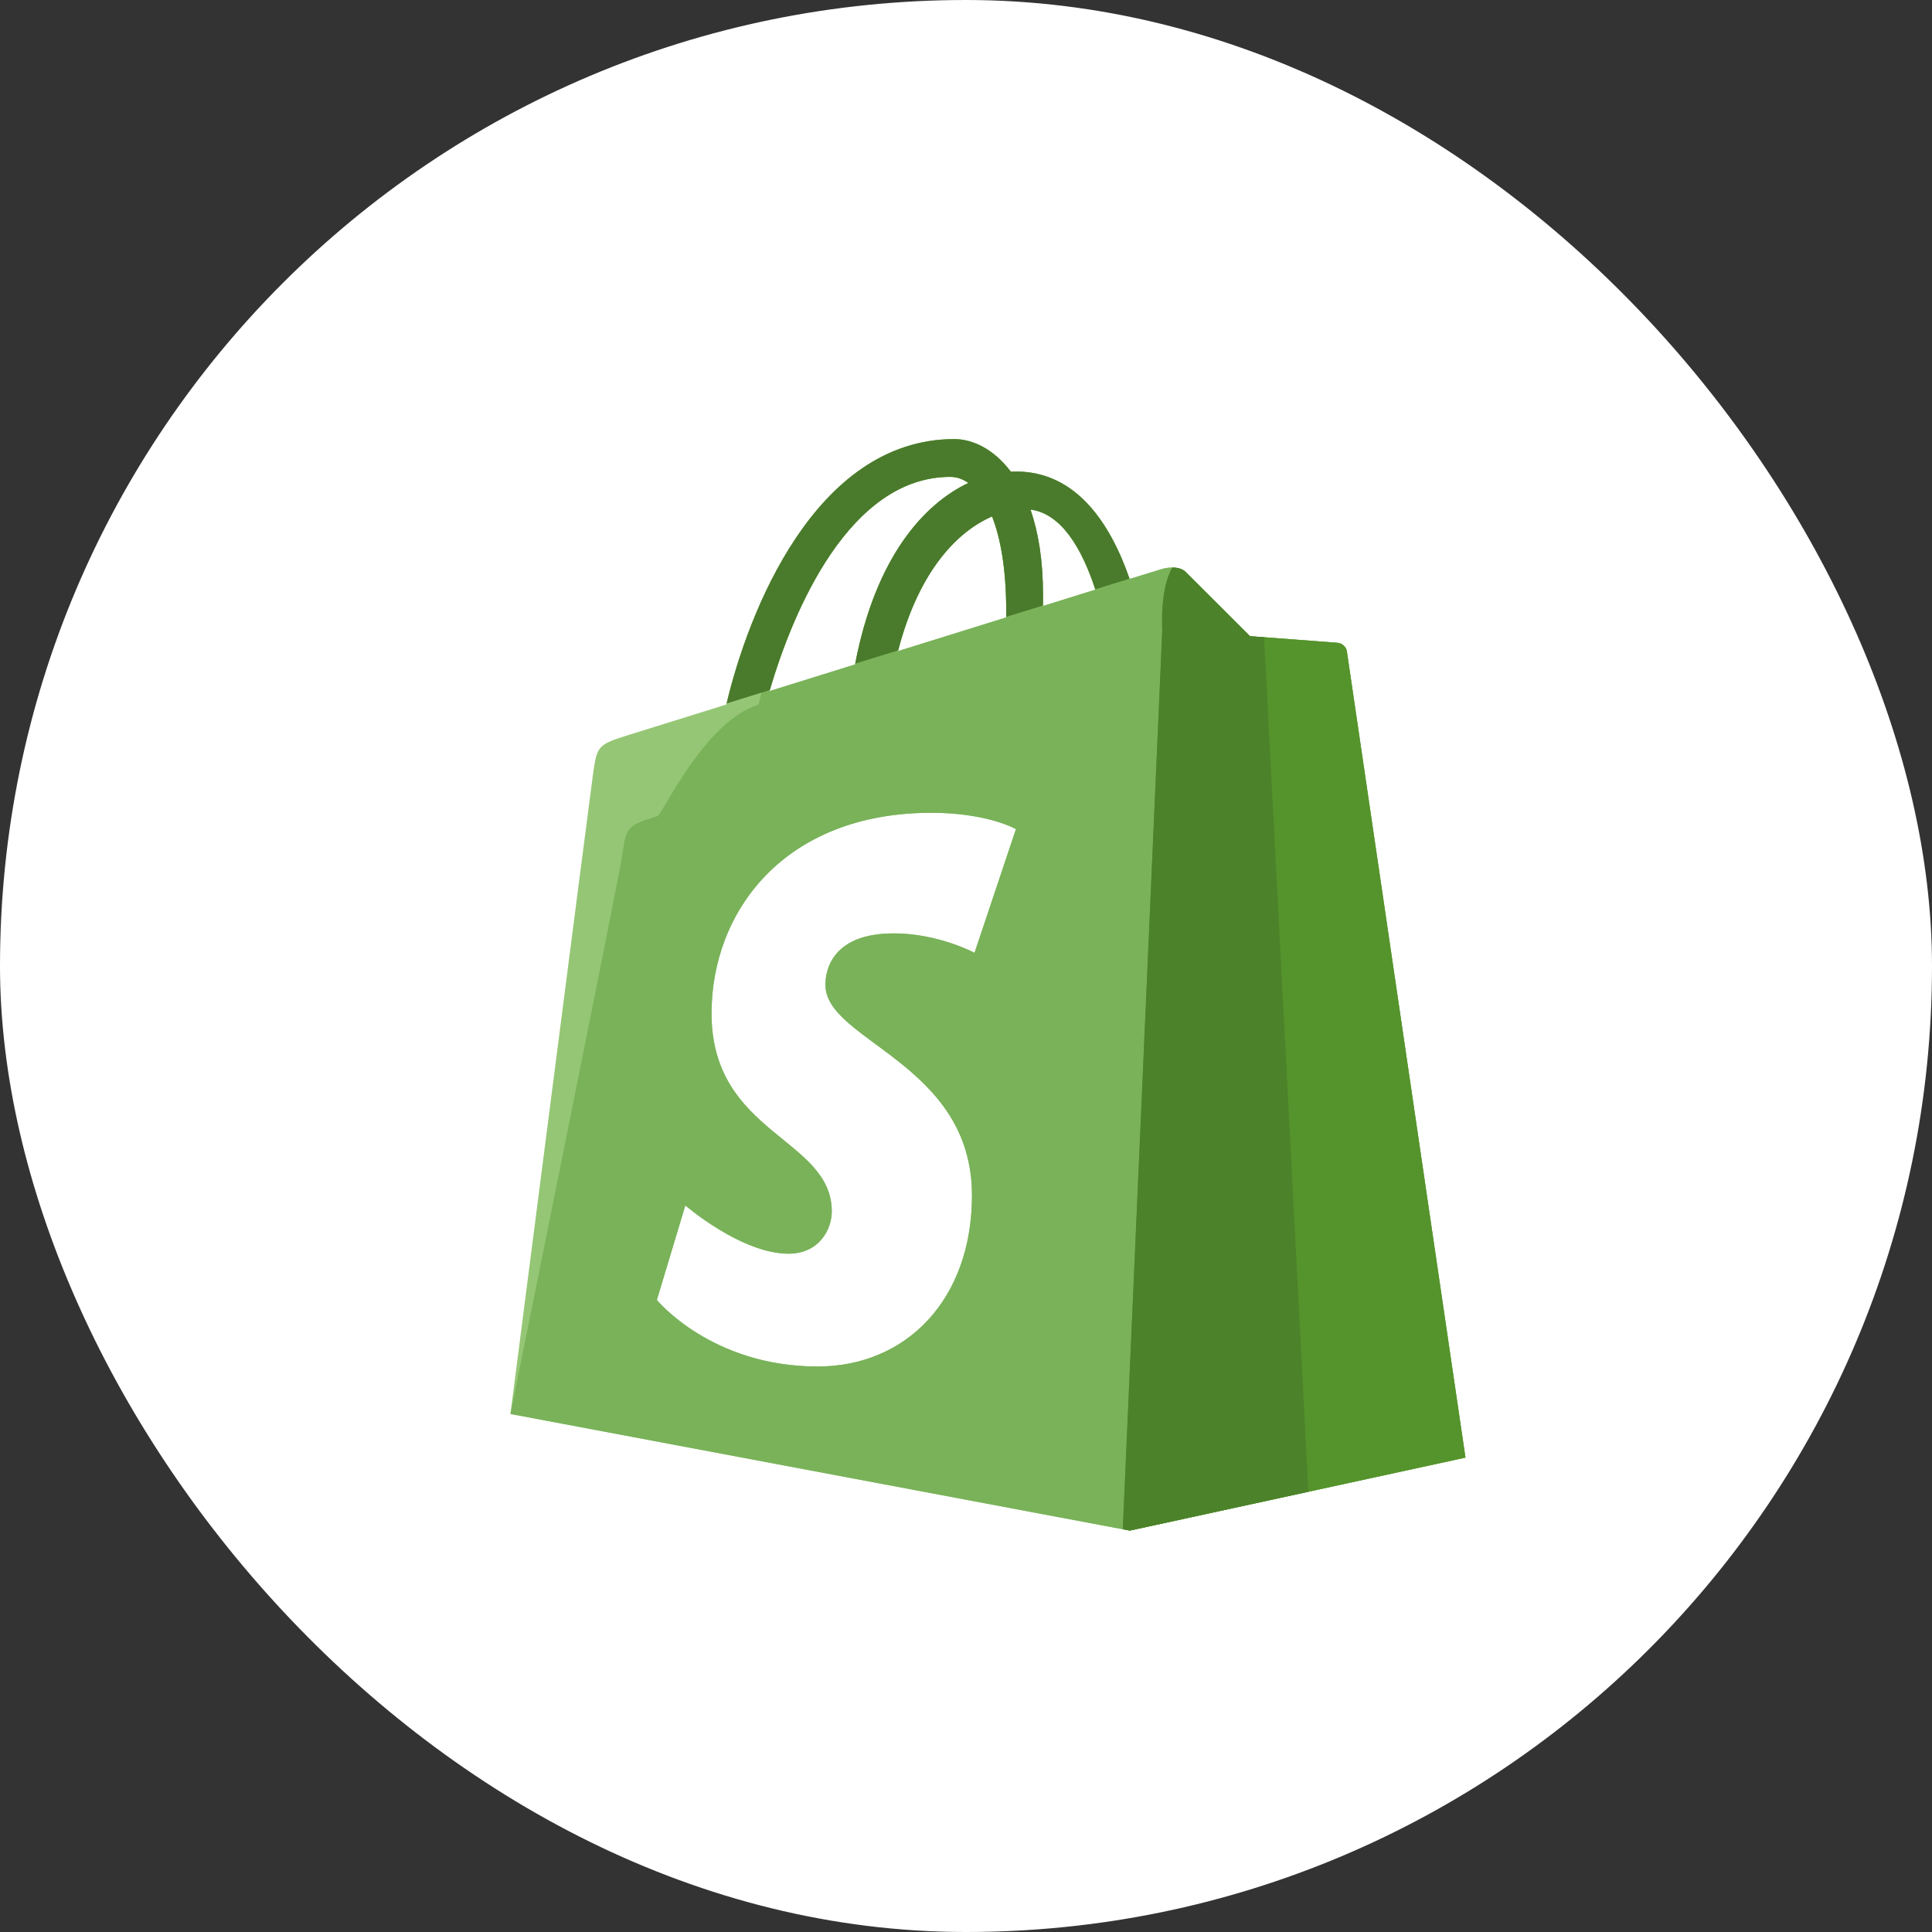 <svg xmlns="http://www.w3.org/2000/svg" width="44" height="44" viewBox="0 0 44 44" fill="none"><rect x="0" y="0" width="44" height="44" fill="#333333" stroke="none"/><rect width="44" height="44" rx="22" fill="white"></rect><path d="M30.459 14.639C30.37 14.63 28.469 14.489 28.469 14.489C28.469 14.489 27.148 13.172 27.003 13.027C26.858 12.881 26.575 12.925 26.465 12.958C26.449 12.962 26.177 13.047 25.726 13.186C25.285 11.911 24.507 10.739 23.138 10.739C23.1 10.739 23.061 10.74 23.021 10.743C22.632 10.226 22.15 10 21.733 10C18.543 10 17.019 14.008 16.541 16.045C15.302 16.43 14.42 16.705 14.309 16.741C13.616 16.959 13.595 16.981 13.505 17.636C13.435 18.132 11.625 32.202 11.625 32.202L25.731 34.858L33.375 33.196C33.375 33.196 30.692 14.966 30.675 14.84C30.658 14.715 30.549 14.646 30.459 14.639ZM22.916 13.922C22.916 13.97 22.916 14.015 22.916 14.061C22.139 14.303 21.297 14.565 20.45 14.829C20.925 12.988 21.814 12.098 22.593 11.762C22.788 12.256 22.916 12.966 22.916 13.922ZM21.645 10.86C21.784 10.86 21.922 10.907 22.055 10.999C21.032 11.482 19.937 12.701 19.474 15.132C18.797 15.342 18.137 15.549 17.525 15.739C18.067 13.883 19.354 10.86 21.645 10.86ZM22.194 21.7C22.194 21.7 21.369 21.257 20.357 21.257C18.873 21.257 18.798 22.193 18.798 22.429C18.798 23.715 22.136 24.209 22.136 27.223C22.136 29.595 20.64 31.121 18.621 31.121C16.199 31.121 14.96 29.606 14.96 29.606L15.608 27.453C15.608 27.453 16.881 28.552 17.957 28.552C18.657 28.552 18.943 27.997 18.943 27.591C18.943 25.912 16.205 25.837 16.205 23.079C16.205 20.758 17.863 18.511 21.21 18.511C22.499 18.511 23.137 18.883 23.137 18.883L22.194 21.7ZM23.753 13.801C23.753 13.716 23.753 13.633 23.753 13.541C23.753 12.749 23.644 12.111 23.468 11.605C24.174 11.693 24.644 12.501 24.946 13.429C24.592 13.54 24.189 13.665 23.753 13.801Z" fill="#95C675"></path><path d="M30.459 14.639C30.37 14.63 28.469 14.489 28.469 14.489C28.469 14.489 27.148 13.172 27.003 13.027C26.858 12.881 26.575 12.925 26.465 12.958C26.449 12.962 26.177 13.047 25.726 13.186C25.285 11.911 24.507 10.739 23.138 10.739C23.1 10.739 23.061 10.74 23.021 10.743C22.632 10.226 22.15 10 21.733 10C18.543 10 17.756 14.008 17.278 16.045C16.039 16.43 15.087 18.55 14.975 18.585C14.283 18.804 14.261 18.825 14.171 19.481C14.101 19.976 11.625 32.202 11.625 32.202L25.731 34.858L33.375 33.196C33.375 33.196 30.692 14.966 30.675 14.84C30.658 14.715 30.549 14.646 30.459 14.639ZM22.916 13.922C22.916 13.97 22.916 14.015 22.916 14.061C22.139 14.303 21.297 14.565 20.45 14.829C20.925 12.988 21.814 12.098 22.593 11.762C22.788 12.256 22.916 12.966 22.916 13.922ZM21.645 10.86C21.784 10.86 21.922 10.907 22.055 10.999C21.032 11.482 19.937 12.701 19.474 15.132C18.797 15.342 18.137 15.549 17.525 15.739C18.067 13.883 19.354 10.86 21.645 10.86ZM22.194 21.7C22.194 21.7 21.369 21.257 20.357 21.257C18.873 21.257 18.798 22.193 18.798 22.429C18.798 23.715 22.136 24.209 22.136 27.223C22.136 29.595 20.64 31.121 18.621 31.121C16.199 31.121 14.96 29.606 14.96 29.606L15.608 27.453C15.608 27.453 16.881 28.552 17.957 28.552C18.657 28.552 18.943 27.997 18.943 27.591C18.943 25.912 16.205 25.837 16.205 23.079C16.205 20.758 17.863 18.511 21.21 18.511C22.499 18.511 23.137 18.883 23.137 18.883L22.194 21.7ZM23.753 13.801C23.753 13.716 23.753 13.633 23.753 13.541C23.753 12.749 23.644 12.111 23.468 11.605C24.174 11.693 24.644 12.501 24.946 13.429C24.592 13.54 24.189 13.665 23.753 13.801Z" fill="#79B259"></path><path d="M25.731 34.858L33.375 33.196C33.375 33.196 30.692 14.966 30.675 14.84C30.659 14.715 30.549 14.646 30.459 14.639C30.37 14.63 28.469 14.489 28.469 14.489C28.469 14.489 27.148 13.172 27.003 13.027C26.926 12.949 26.81 12.927 26.701 12.926C26.411 13.417 26.471 14.35 26.471 14.35L25.572 34.827L25.731 34.858Z" fill="#55932C"></path><path d="M23.138 10.739C23.1 10.739 23.061 10.741 23.021 10.743C22.632 10.226 22.15 10.001 21.733 10.001C18.556 10.001 17.031 13.977 16.547 16.021L17.532 15.715C18.078 13.859 19.363 10.86 21.645 10.86C21.784 10.86 21.922 10.907 22.055 10.999C21.035 11.481 19.942 12.695 19.477 15.113L20.456 14.811C20.932 12.982 21.818 12.097 22.594 11.762C22.789 12.257 22.917 12.966 22.917 13.922C22.917 13.966 22.917 14.007 22.916 14.049L23.753 13.79C23.753 13.709 23.754 13.629 23.754 13.541C23.754 12.749 23.644 12.111 23.469 11.605C24.172 11.693 24.642 12.496 24.944 13.421L25.724 13.179C25.282 11.907 24.504 10.739 23.138 10.739Z" fill="#4A7A2B"></path><path d="M28.788 14.514C28.597 14.499 28.468 14.489 28.468 14.489C28.468 14.489 27.147 13.172 27.002 13.027C26.925 12.949 26.809 12.927 26.7 12.926C26.41 13.417 26.47 14.35 26.47 14.35L25.571 34.827L25.731 34.858L29.798 33.973L28.788 14.514Z" fill="#4C822A"></path></svg>